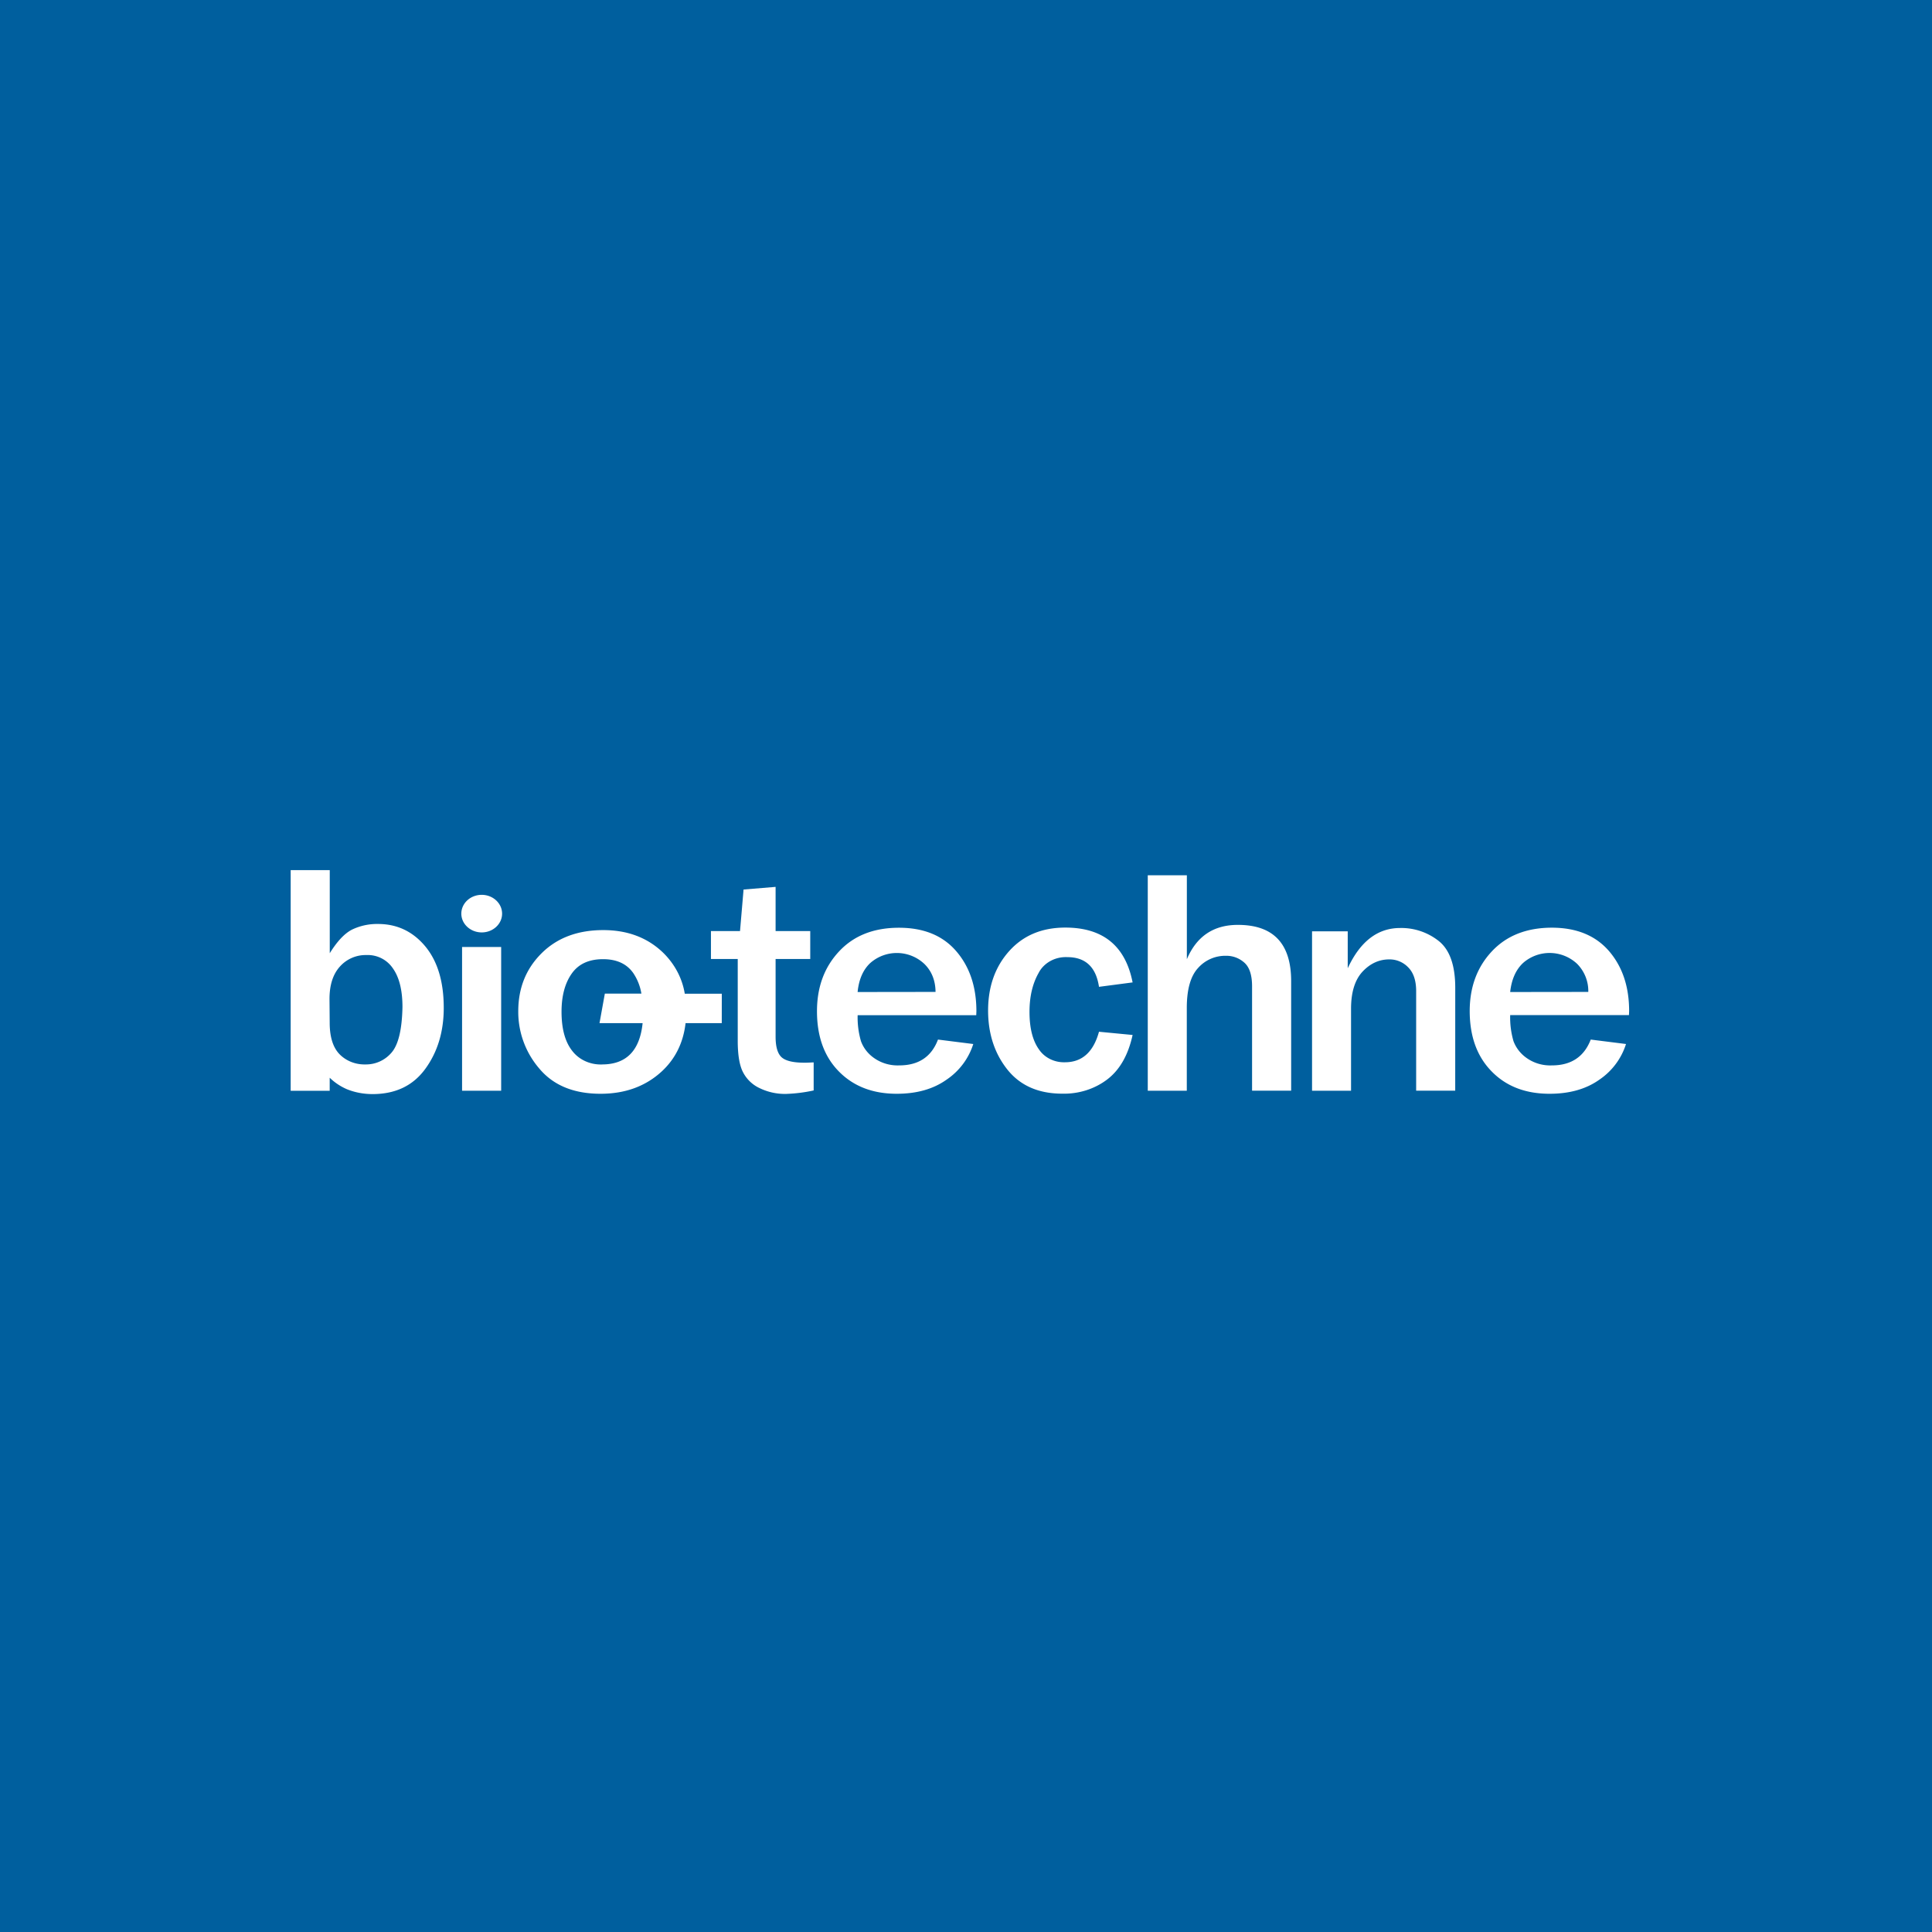 <svg xmlns="http://www.w3.org/2000/svg" width="60" height="60" fill="none"><path fill="#005F9E" d="M0 0h60v60H0z"/><g fill="#fff" fill-rule="evenodd" clip-path="url(#a)" clip-rule="evenodd"><path d="M10.239 33.875H9.027v-6.852h1.214v2.58q.345-.556.691-.733c.25-.12.526-.18.808-.175q.884 0 1.463.69.578.693.578 1.915 0 1.108-.572 1.893-.57.785-1.64.785c-.274 0-.547-.05-.8-.153q-.302-.133-.53-.355zm0-2.113q0 .663.306.978c.206.21.498.325.805.317a1.04 1.04 0 0 0 .805-.362q.323-.365.344-1.422 0-.776-.293-1.193a.94.94 0 0 0-.824-.42 1.07 1.07 0 0 0-.824.355q-.325.357-.325 1.01zm12.176.013h-1.124q-.105.904-.73 1.49-.756.703-1.91.703-1.245 0-1.9-.78a2.7 2.7 0 0 1-.656-1.783q0-1.083.727-1.803.723-.717 1.913-.717 1.127 0 1.854.697c.363.353.599.798.677 1.278h1.15zm-3.718 1.282q1.128 0 1.26-1.282h-1.339l.166-.917h1.135a1.6 1.6 0 0 0-.252-.638q-.303-.432-.938-.432-.658 0-.973.447-.316.447-.317 1.185 0 .798.334 1.218c.211.275.558.432.924.42M14.35 29.41h1.214v4.463H14.35z"/><path d="M25.269 32.993v.872q-.416.091-.84.107a1.8 1.8 0 0 1-.84-.18 1.1 1.1 0 0 1-.512-.49q-.163-.309-.166-.957v-2.562h-.832v-.868h.903l.11-1.29.995-.082v1.372h1.076v.867h-1.076v2.415q0 .465.185.636.184.167.69.17c.098.002.201-.005.307-.01m3.862-.708 1.095.138a2.1 2.1 0 0 1-.83 1.107q-.615.438-1.547.438-1.116 0-1.797-.693-.68-.69-.68-1.87 0-1.125.686-1.858.685-.735 1.861-.735 1.15 0 1.776.726.626.725.628 1.862l-.005.128h-3.683c-.008.272.027.544.103.807.076.21.22.395.412.527.222.155.493.235.77.225q.905.003 1.21-.802m-.076-1.48q-.006-.536-.35-.872a1.247 1.247 0 0 0-1.66-.04l-.023.02q-.33.315-.387.895zm5.076 1.237 1.044.1q-.204.933-.784 1.378c-.393.3-.889.457-1.398.445q-1.11 0-1.708-.75-.596-.75-.598-1.83 0-1.117.655-1.848.654-.73 1.743-.73 1.755 0 2.09 1.703l-1.044.137q-.138-.922-.984-.922c-.38-.018-.734.18-.894.497q-.28.495-.28 1.205.001.75.29 1.158c.172.26.48.415.811.405q.797 0 1.057-.948m5.968 1.83h-1.214v-3.24q0-.524-.241-.737a.83.83 0 0 0-.567-.212 1.13 1.13 0 0 0-.867.377q-.352.378-.352 1.245v2.568h-1.212v-6.69h1.214v2.607q.452-1.068 1.586-1.067 1.653 0 1.653 1.747zm5.095 0H43.98V30.78q0-.49-.247-.738a.8.8 0 0 0-.588-.247q-.474 0-.832.382-.355.384-.355 1.153v2.543h-1.211v-4.95h1.108v1.147q.58-1.25 1.626-1.25a1.87 1.87 0 0 1 1.212.413q.501.412.501 1.444zm4.209-1.587 1.095.138a2.1 2.1 0 0 1-.827 1.107q-.615.438-1.547.438-1.12 0-1.797-.693-.68-.69-.683-1.872 0-1.123.688-1.858.686-.732 1.86-.735 1.148 0 1.777.725.626.728.626 1.863l-.005.127H46.9q-.012.413.103.81c.079.21.223.395.415.527.222.155.493.235.77.225q.902.003 1.214-.802m-.076-1.48a1.2 1.2 0 0 0-.347-.872 1.25 1.25 0 0 0-1.664-.04l-.022.02q-.33.315-.393.895zm-33.733-2.43c0 .32-.282.582-.632.582s-.634-.262-.634-.582c0-.323.282-.585.634-.585.347 0 .632.262.632.585"/></g><defs><clipPath id="a"><path fill="#fff" d="M9 27h42v7H9z"/></clipPath></defs></svg>